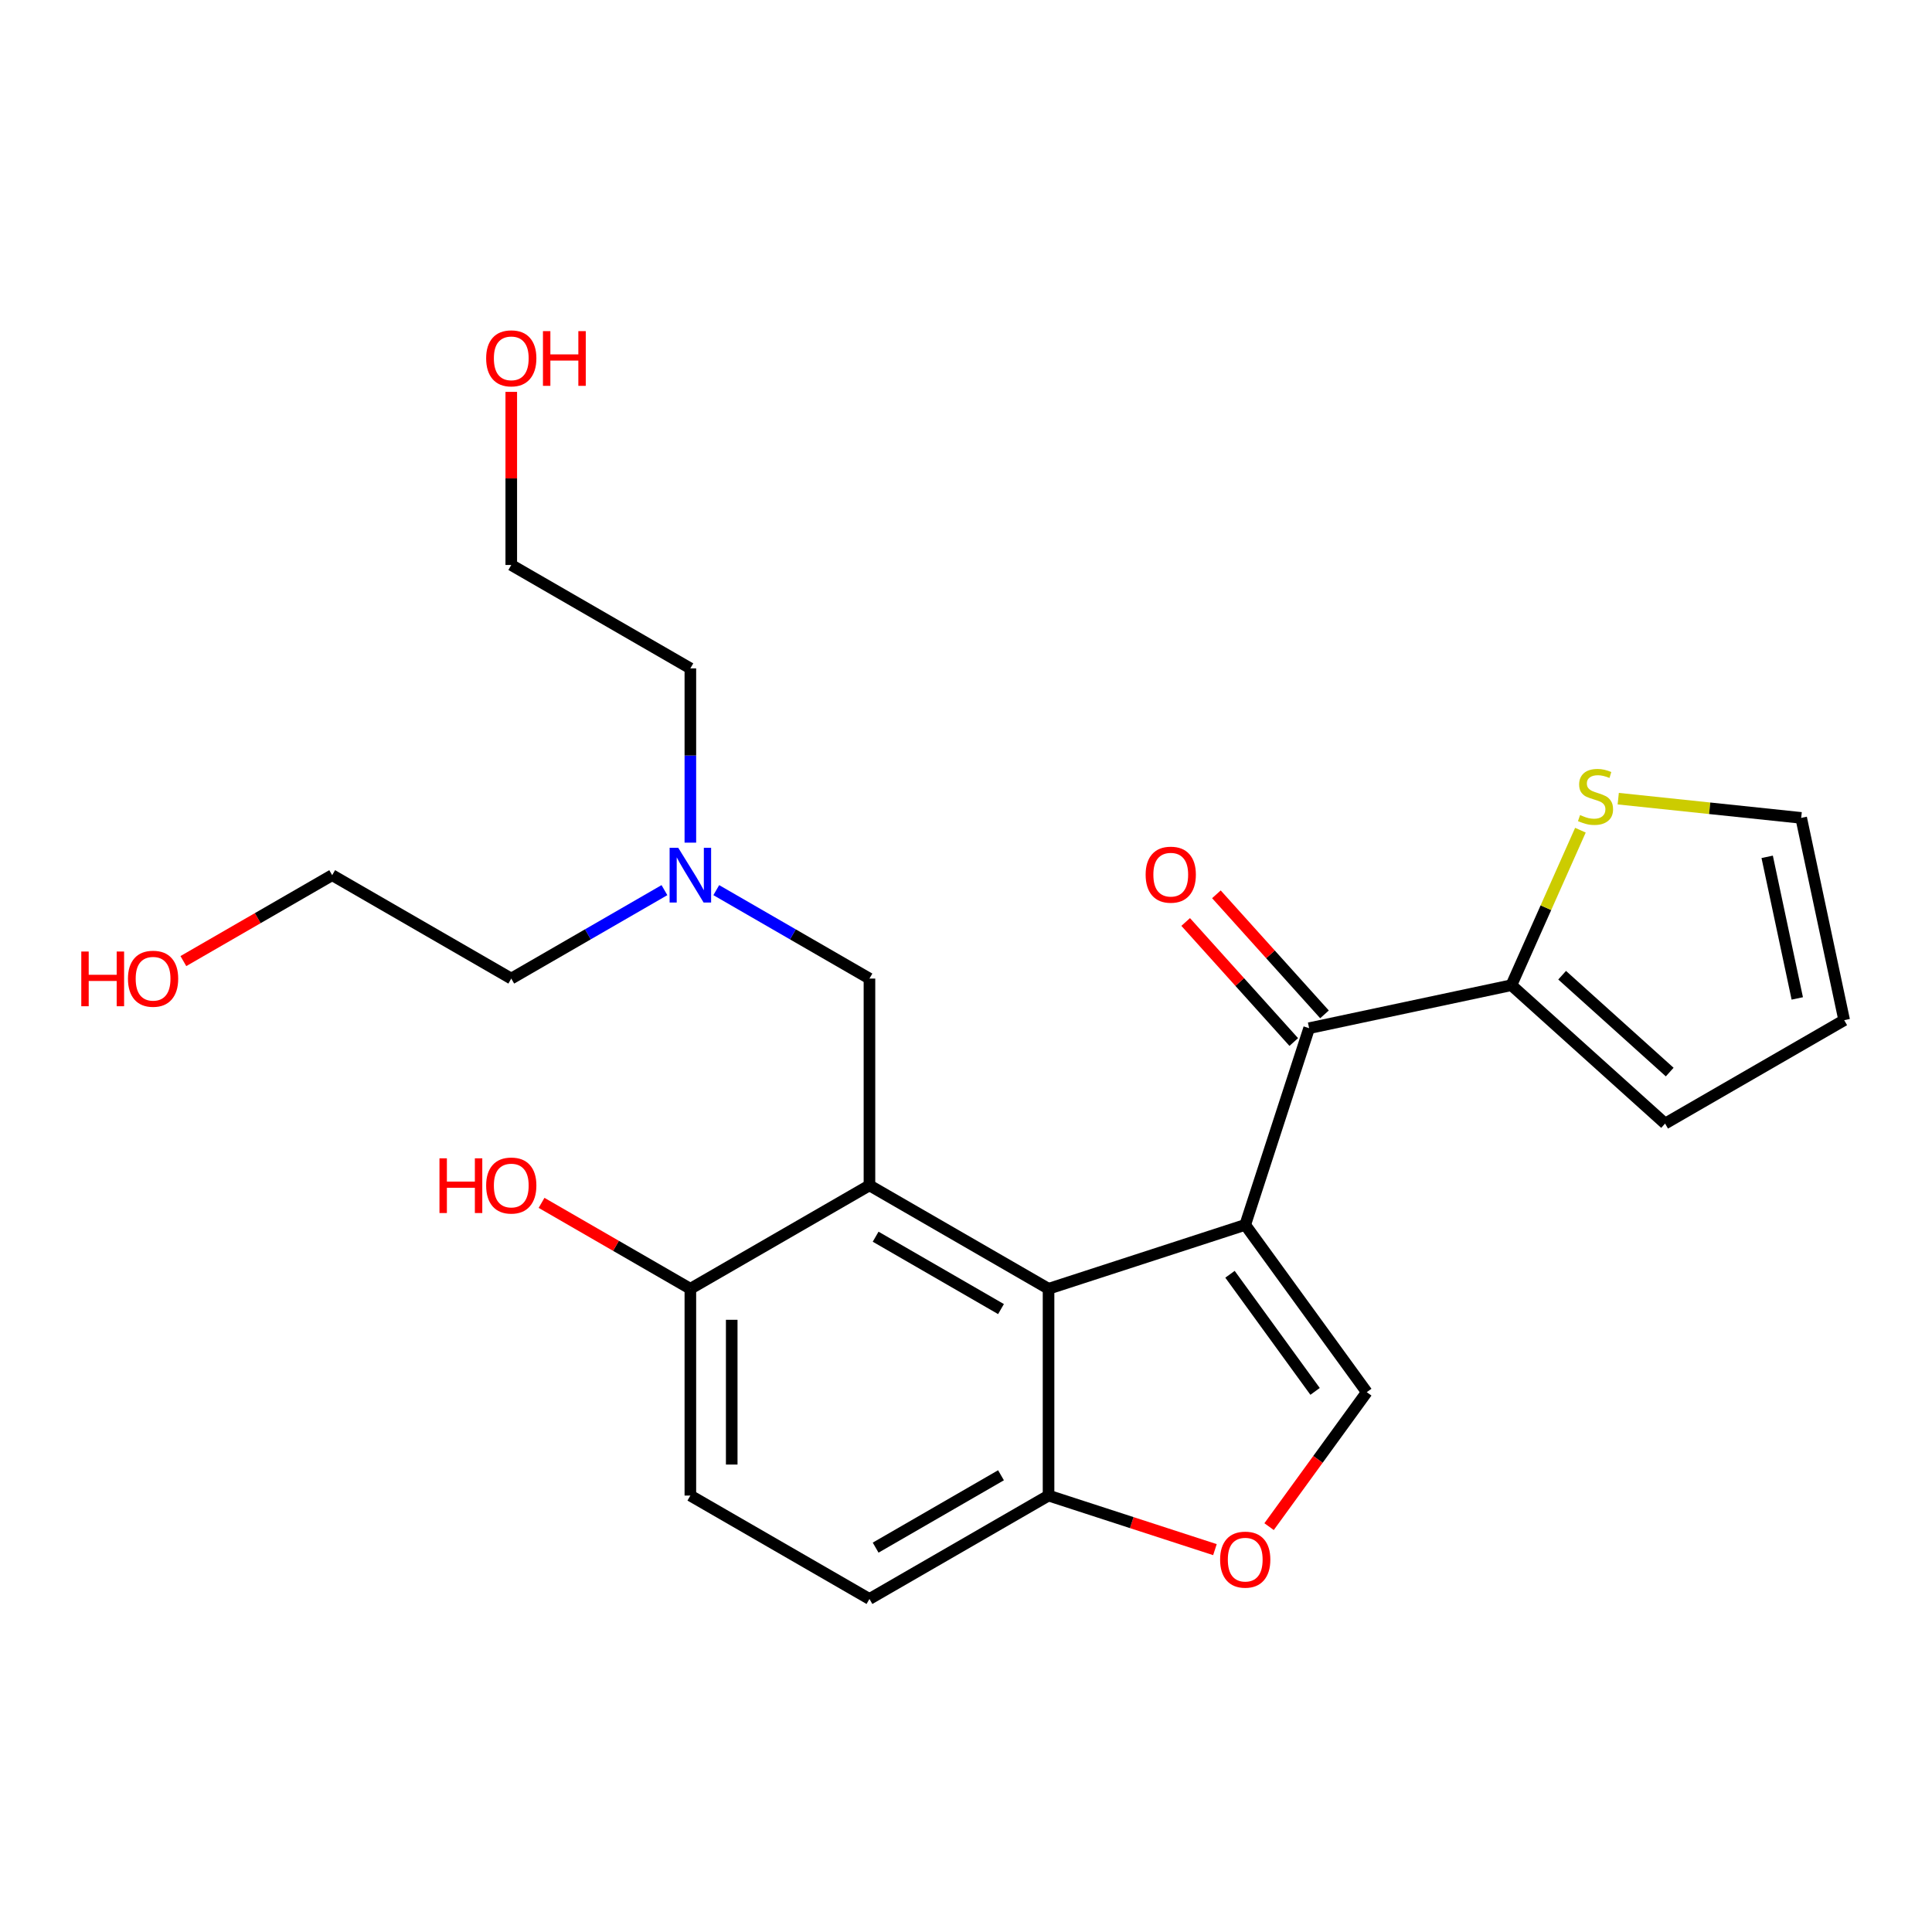 <?xml version='1.0' encoding='iso-8859-1'?>
<svg version='1.1' baseProfile='full'
              xmlns='http://www.w3.org/2000/svg'
                      xmlns:rdkit='http://www.rdkit.org/xml'
                      xmlns:xlink='http://www.w3.org/1999/xlink'
                  xml:space='preserve'
width='1000px' height='1000px' viewBox='0 0 1000 1000'>
<!-- END OF HEADER -->
<rect style='opacity:1.0;fill:#FFFFFF;stroke:none' width='1000' height='1000' x='0' y='0'> </rect>
<path class='bond-0' d='M 644.526,633.99 L 542.726,667.067' style='fill:none;fill-rule:evenodd;stroke:#000000;stroke-width:6px;stroke-linecap:butt;stroke-linejoin:miter;stroke-opacity:1' />
<path class='bond-2' d='M 644.526,633.99 L 677.602,532.19' style='fill:none;fill-rule:evenodd;stroke:#000000;stroke-width:6px;stroke-linecap:butt;stroke-linejoin:miter;stroke-opacity:1' />
<path class='bond-3' d='M 644.526,633.99 L 707.441,720.586' style='fill:none;fill-rule:evenodd;stroke:#000000;stroke-width:6px;stroke-linecap:butt;stroke-linejoin:miter;stroke-opacity:1' />
<path class='bond-3' d='M 636.644,659.563 L 680.685,720.18' style='fill:none;fill-rule:evenodd;stroke:#000000;stroke-width:6px;stroke-linecap:butt;stroke-linejoin:miter;stroke-opacity:1' />
<path class='bond-1' d='M 542.726,667.067 L 450.028,613.547' style='fill:none;fill-rule:evenodd;stroke:#000000;stroke-width:6px;stroke-linecap:butt;stroke-linejoin:miter;stroke-opacity:1' />
<path class='bond-1' d='M 518.117,677.579 L 453.228,640.115' style='fill:none;fill-rule:evenodd;stroke:#000000;stroke-width:6px;stroke-linecap:butt;stroke-linejoin:miter;stroke-opacity:1' />
<path class='bond-6' d='M 542.726,667.067 L 542.726,774.105' style='fill:none;fill-rule:evenodd;stroke:#000000;stroke-width:6px;stroke-linecap:butt;stroke-linejoin:miter;stroke-opacity:1' />
<path class='bond-8' d='M 450.028,613.547 L 357.329,667.067' style='fill:none;fill-rule:evenodd;stroke:#000000;stroke-width:6px;stroke-linecap:butt;stroke-linejoin:miter;stroke-opacity:1' />
<path class='bond-9' d='M 450.028,613.547 L 450.028,506.509' style='fill:none;fill-rule:evenodd;stroke:#000000;stroke-width:6px;stroke-linecap:butt;stroke-linejoin:miter;stroke-opacity:1' />
<path class='bond-4' d='M 677.602,532.19 L 782.302,509.936' style='fill:none;fill-rule:evenodd;stroke:#000000;stroke-width:6px;stroke-linecap:butt;stroke-linejoin:miter;stroke-opacity:1' />
<path class='bond-10' d='M 685.557,525.028 L 657.583,493.96' style='fill:none;fill-rule:evenodd;stroke:#000000;stroke-width:6px;stroke-linecap:butt;stroke-linejoin:miter;stroke-opacity:1' />
<path class='bond-10' d='M 657.583,493.96 L 629.61,462.893' style='fill:none;fill-rule:evenodd;stroke:#FF0000;stroke-width:6px;stroke-linecap:butt;stroke-linejoin:miter;stroke-opacity:1' />
<path class='bond-10' d='M 669.648,539.352 L 641.674,508.285' style='fill:none;fill-rule:evenodd;stroke:#000000;stroke-width:6px;stroke-linecap:butt;stroke-linejoin:miter;stroke-opacity:1' />
<path class='bond-10' d='M 641.674,508.285 L 613.701,477.217' style='fill:none;fill-rule:evenodd;stroke:#FF0000;stroke-width:6px;stroke-linecap:butt;stroke-linejoin:miter;stroke-opacity:1' />
<path class='bond-5' d='M 707.441,720.586 L 682.158,755.386' style='fill:none;fill-rule:evenodd;stroke:#000000;stroke-width:6px;stroke-linecap:butt;stroke-linejoin:miter;stroke-opacity:1' />
<path class='bond-5' d='M 682.158,755.386 L 656.874,790.186' style='fill:none;fill-rule:evenodd;stroke:#FF0000;stroke-width:6px;stroke-linecap:butt;stroke-linejoin:miter;stroke-opacity:1' />
<path class='bond-7' d='M 782.302,509.936 L 800.162,469.821' style='fill:none;fill-rule:evenodd;stroke:#000000;stroke-width:6px;stroke-linecap:butt;stroke-linejoin:miter;stroke-opacity:1' />
<path class='bond-7' d='M 800.162,469.821 L 818.022,429.707' style='fill:none;fill-rule:evenodd;stroke:#CCCC00;stroke-width:6px;stroke-linecap:butt;stroke-linejoin:miter;stroke-opacity:1' />
<path class='bond-11' d='M 782.302,509.936 L 861.847,581.558' style='fill:none;fill-rule:evenodd;stroke:#000000;stroke-width:6px;stroke-linecap:butt;stroke-linejoin:miter;stroke-opacity:1' />
<path class='bond-11' d='M 808.558,504.77 L 864.24,554.906' style='fill:none;fill-rule:evenodd;stroke:#000000;stroke-width:6px;stroke-linecap:butt;stroke-linejoin:miter;stroke-opacity:1' />
<path class='bond-24' d='M 628.85,802.089 L 585.788,788.097' style='fill:none;fill-rule:evenodd;stroke:#FF0000;stroke-width:6px;stroke-linecap:butt;stroke-linejoin:miter;stroke-opacity:1' />
<path class='bond-24' d='M 585.788,788.097 L 542.726,774.105' style='fill:none;fill-rule:evenodd;stroke:#000000;stroke-width:6px;stroke-linecap:butt;stroke-linejoin:miter;stroke-opacity:1' />
<path class='bond-14' d='M 542.726,774.105 L 450.028,827.625' style='fill:none;fill-rule:evenodd;stroke:#000000;stroke-width:6px;stroke-linecap:butt;stroke-linejoin:miter;stroke-opacity:1' />
<path class='bond-14' d='M 518.117,763.594 L 453.228,801.057' style='fill:none;fill-rule:evenodd;stroke:#000000;stroke-width:6px;stroke-linecap:butt;stroke-linejoin:miter;stroke-opacity:1' />
<path class='bond-12' d='M 837.595,413.386 L 884.943,418.363' style='fill:none;fill-rule:evenodd;stroke:#CCCC00;stroke-width:6px;stroke-linecap:butt;stroke-linejoin:miter;stroke-opacity:1' />
<path class='bond-12' d='M 884.943,418.363 L 932.291,423.339' style='fill:none;fill-rule:evenodd;stroke:#000000;stroke-width:6px;stroke-linecap:butt;stroke-linejoin:miter;stroke-opacity:1' />
<path class='bond-17' d='M 357.329,667.067 L 318.818,644.832' style='fill:none;fill-rule:evenodd;stroke:#000000;stroke-width:6px;stroke-linecap:butt;stroke-linejoin:miter;stroke-opacity:1' />
<path class='bond-17' d='M 318.818,644.832 L 280.307,622.598' style='fill:none;fill-rule:evenodd;stroke:#FF0000;stroke-width:6px;stroke-linecap:butt;stroke-linejoin:miter;stroke-opacity:1' />
<path class='bond-26' d='M 357.329,667.067 L 357.329,774.105' style='fill:none;fill-rule:evenodd;stroke:#000000;stroke-width:6px;stroke-linecap:butt;stroke-linejoin:miter;stroke-opacity:1' />
<path class='bond-26' d='M 378.737,683.123 L 378.737,758.05' style='fill:none;fill-rule:evenodd;stroke:#000000;stroke-width:6px;stroke-linecap:butt;stroke-linejoin:miter;stroke-opacity:1' />
<path class='bond-16' d='M 450.028,506.509 L 410.386,483.622' style='fill:none;fill-rule:evenodd;stroke:#000000;stroke-width:6px;stroke-linecap:butt;stroke-linejoin:miter;stroke-opacity:1' />
<path class='bond-16' d='M 410.386,483.622 L 370.745,460.735' style='fill:none;fill-rule:evenodd;stroke:#0000FF;stroke-width:6px;stroke-linecap:butt;stroke-linejoin:miter;stroke-opacity:1' />
<path class='bond-13' d='M 861.847,581.558 L 954.545,528.039' style='fill:none;fill-rule:evenodd;stroke:#000000;stroke-width:6px;stroke-linecap:butt;stroke-linejoin:miter;stroke-opacity:1' />
<path class='bond-25' d='M 932.291,423.339 L 954.545,528.039' style='fill:none;fill-rule:evenodd;stroke:#000000;stroke-width:6px;stroke-linecap:butt;stroke-linejoin:miter;stroke-opacity:1' />
<path class='bond-25' d='M 914.689,443.495 L 930.267,516.785' style='fill:none;fill-rule:evenodd;stroke:#000000;stroke-width:6px;stroke-linecap:butt;stroke-linejoin:miter;stroke-opacity:1' />
<path class='bond-15' d='M 450.028,827.625 L 357.329,774.105' style='fill:none;fill-rule:evenodd;stroke:#000000;stroke-width:6px;stroke-linecap:butt;stroke-linejoin:miter;stroke-opacity:1' />
<path class='bond-20' d='M 357.329,436.153 L 357.329,391.052' style='fill:none;fill-rule:evenodd;stroke:#0000FF;stroke-width:6px;stroke-linecap:butt;stroke-linejoin:miter;stroke-opacity:1' />
<path class='bond-20' d='M 357.329,391.052 L 357.329,345.951' style='fill:none;fill-rule:evenodd;stroke:#000000;stroke-width:6px;stroke-linecap:butt;stroke-linejoin:miter;stroke-opacity:1' />
<path class='bond-21' d='M 343.913,460.735 L 304.272,483.622' style='fill:none;fill-rule:evenodd;stroke:#0000FF;stroke-width:6px;stroke-linecap:butt;stroke-linejoin:miter;stroke-opacity:1' />
<path class='bond-21' d='M 304.272,483.622 L 264.631,506.509' style='fill:none;fill-rule:evenodd;stroke:#000000;stroke-width:6px;stroke-linecap:butt;stroke-linejoin:miter;stroke-opacity:1' />
<path class='bond-18' d='M 94.911,497.458 L 133.422,475.224' style='fill:none;fill-rule:evenodd;stroke:#FF0000;stroke-width:6px;stroke-linecap:butt;stroke-linejoin:miter;stroke-opacity:1' />
<path class='bond-18' d='M 133.422,475.224 L 171.933,452.989' style='fill:none;fill-rule:evenodd;stroke:#000000;stroke-width:6px;stroke-linecap:butt;stroke-linejoin:miter;stroke-opacity:1' />
<path class='bond-19' d='M 264.631,202.829 L 264.631,247.63' style='fill:none;fill-rule:evenodd;stroke:#FF0000;stroke-width:6px;stroke-linecap:butt;stroke-linejoin:miter;stroke-opacity:1' />
<path class='bond-19' d='M 264.631,247.63 L 264.631,292.431' style='fill:none;fill-rule:evenodd;stroke:#000000;stroke-width:6px;stroke-linecap:butt;stroke-linejoin:miter;stroke-opacity:1' />
<path class='bond-22' d='M 357.329,345.951 L 264.631,292.431' style='fill:none;fill-rule:evenodd;stroke:#000000;stroke-width:6px;stroke-linecap:butt;stroke-linejoin:miter;stroke-opacity:1' />
<path class='bond-23' d='M 264.631,506.509 L 171.933,452.989' style='fill:none;fill-rule:evenodd;stroke:#000000;stroke-width:6px;stroke-linecap:butt;stroke-linejoin:miter;stroke-opacity:1' />
<path  class='atom-6' d='M 631.526 807.262
Q 631.526 800.462, 634.886 796.662
Q 638.246 792.862, 644.526 792.862
Q 650.806 792.862, 654.166 796.662
Q 657.526 800.462, 657.526 807.262
Q 657.526 814.142, 654.126 818.062
Q 650.726 821.942, 644.526 821.942
Q 638.286 821.942, 634.886 818.062
Q 631.526 814.182, 631.526 807.262
M 644.526 818.742
Q 648.846 818.742, 651.166 815.862
Q 653.526 812.942, 653.526 807.262
Q 653.526 801.702, 651.166 798.902
Q 648.846 796.062, 644.526 796.062
Q 640.206 796.062, 637.846 798.862
Q 635.526 801.662, 635.526 807.262
Q 635.526 812.982, 637.846 815.862
Q 640.206 818.742, 644.526 818.742
' fill='#FF0000'/>
<path  class='atom-8' d='M 817.839 421.871
Q 818.159 421.991, 819.479 422.551
Q 820.799 423.111, 822.239 423.471
Q 823.719 423.791, 825.159 423.791
Q 827.839 423.791, 829.399 422.511
Q 830.959 421.191, 830.959 418.911
Q 830.959 417.351, 830.159 416.391
Q 829.399 415.431, 828.199 414.911
Q 826.999 414.391, 824.999 413.791
Q 822.479 413.031, 820.959 412.311
Q 819.479 411.591, 818.399 410.071
Q 817.359 408.551, 817.359 405.991
Q 817.359 402.431, 819.759 400.231
Q 822.199 398.031, 826.999 398.031
Q 830.279 398.031, 833.999 399.591
L 833.079 402.671
Q 829.679 401.271, 827.119 401.271
Q 824.359 401.271, 822.839 402.431
Q 821.319 403.551, 821.359 405.511
Q 821.359 407.031, 822.119 407.951
Q 822.919 408.871, 824.039 409.391
Q 825.199 409.911, 827.119 410.511
Q 829.679 411.311, 831.199 412.111
Q 832.719 412.911, 833.799 414.551
Q 834.919 416.151, 834.919 418.911
Q 834.919 422.831, 832.279 424.951
Q 829.679 427.031, 825.319 427.031
Q 822.799 427.031, 820.879 426.471
Q 818.999 425.951, 816.759 425.031
L 817.839 421.871
' fill='#CCCC00'/>
<path  class='atom-11' d='M 592.98 452.725
Q 592.98 445.925, 596.34 442.125
Q 599.7 438.325, 605.98 438.325
Q 612.26 438.325, 615.62 442.125
Q 618.98 445.925, 618.98 452.725
Q 618.98 459.605, 615.58 463.525
Q 612.18 467.405, 605.98 467.405
Q 599.74 467.405, 596.34 463.525
Q 592.98 459.645, 592.98 452.725
M 605.98 464.205
Q 610.3 464.205, 612.62 461.325
Q 614.98 458.405, 614.98 452.725
Q 614.98 447.165, 612.62 444.365
Q 610.3 441.525, 605.98 441.525
Q 601.66 441.525, 599.3 444.325
Q 596.98 447.125, 596.98 452.725
Q 596.98 458.445, 599.3 461.325
Q 601.66 464.205, 605.98 464.205
' fill='#FF0000'/>
<path  class='atom-17' d='M 351.069 438.829
L 360.349 453.829
Q 361.269 455.309, 362.749 457.989
Q 364.229 460.669, 364.309 460.829
L 364.309 438.829
L 368.069 438.829
L 368.069 467.149
L 364.189 467.149
L 354.229 450.749
Q 353.069 448.829, 351.829 446.629
Q 350.629 444.429, 350.269 443.749
L 350.269 467.149
L 346.589 467.149
L 346.589 438.829
L 351.069 438.829
' fill='#0000FF'/>
<path  class='atom-18' d='M 227.471 599.547
L 231.311 599.547
L 231.311 611.587
L 245.791 611.587
L 245.791 599.547
L 249.631 599.547
L 249.631 627.867
L 245.791 627.867
L 245.791 614.787
L 231.311 614.787
L 231.311 627.867
L 227.471 627.867
L 227.471 599.547
' fill='#FF0000'/>
<path  class='atom-18' d='M 251.631 613.627
Q 251.631 606.827, 254.991 603.027
Q 258.351 599.227, 264.631 599.227
Q 270.911 599.227, 274.271 603.027
Q 277.631 606.827, 277.631 613.627
Q 277.631 620.507, 274.231 624.427
Q 270.831 628.307, 264.631 628.307
Q 258.391 628.307, 254.991 624.427
Q 251.631 620.547, 251.631 613.627
M 264.631 625.107
Q 268.951 625.107, 271.271 622.227
Q 273.631 619.307, 273.631 613.627
Q 273.631 608.067, 271.271 605.267
Q 268.951 602.427, 264.631 602.427
Q 260.311 602.427, 257.951 605.227
Q 255.631 608.027, 255.631 613.627
Q 255.631 619.347, 257.951 622.227
Q 260.311 625.107, 264.631 625.107
' fill='#FF0000'/>
<path  class='atom-19' d='M 42.075 492.509
L 45.915 492.509
L 45.915 504.549
L 60.395 504.549
L 60.395 492.509
L 64.235 492.509
L 64.235 520.829
L 60.395 520.829
L 60.395 507.749
L 45.915 507.749
L 45.915 520.829
L 42.075 520.829
L 42.075 492.509
' fill='#FF0000'/>
<path  class='atom-19' d='M 66.235 506.589
Q 66.235 499.789, 69.595 495.989
Q 72.955 492.189, 79.235 492.189
Q 85.515 492.189, 88.875 495.989
Q 92.235 499.789, 92.235 506.589
Q 92.235 513.469, 88.835 517.389
Q 85.435 521.269, 79.235 521.269
Q 72.995 521.269, 69.595 517.389
Q 66.235 513.509, 66.235 506.589
M 79.235 518.069
Q 83.555 518.069, 85.875 515.189
Q 88.235 512.269, 88.235 506.589
Q 88.235 501.029, 85.875 498.229
Q 83.555 495.389, 79.235 495.389
Q 74.915 495.389, 72.555 498.189
Q 70.235 500.989, 70.235 506.589
Q 70.235 512.309, 72.555 515.189
Q 74.915 518.069, 79.235 518.069
' fill='#FF0000'/>
<path  class='atom-20' d='M 251.631 185.473
Q 251.631 178.673, 254.991 174.873
Q 258.351 171.073, 264.631 171.073
Q 270.911 171.073, 274.271 174.873
Q 277.631 178.673, 277.631 185.473
Q 277.631 192.353, 274.231 196.273
Q 270.831 200.153, 264.631 200.153
Q 258.391 200.153, 254.991 196.273
Q 251.631 192.393, 251.631 185.473
M 264.631 196.953
Q 268.951 196.953, 271.271 194.073
Q 273.631 191.153, 273.631 185.473
Q 273.631 179.913, 271.271 177.113
Q 268.951 174.273, 264.631 174.273
Q 260.311 174.273, 257.951 177.073
Q 255.631 179.873, 255.631 185.473
Q 255.631 191.193, 257.951 194.073
Q 260.311 196.953, 264.631 196.953
' fill='#FF0000'/>
<path  class='atom-20' d='M 281.031 171.393
L 284.871 171.393
L 284.871 183.433
L 299.351 183.433
L 299.351 171.393
L 303.191 171.393
L 303.191 199.713
L 299.351 199.713
L 299.351 186.633
L 284.871 186.633
L 284.871 199.713
L 281.031 199.713
L 281.031 171.393
' fill='#FF0000'/>
</svg>
